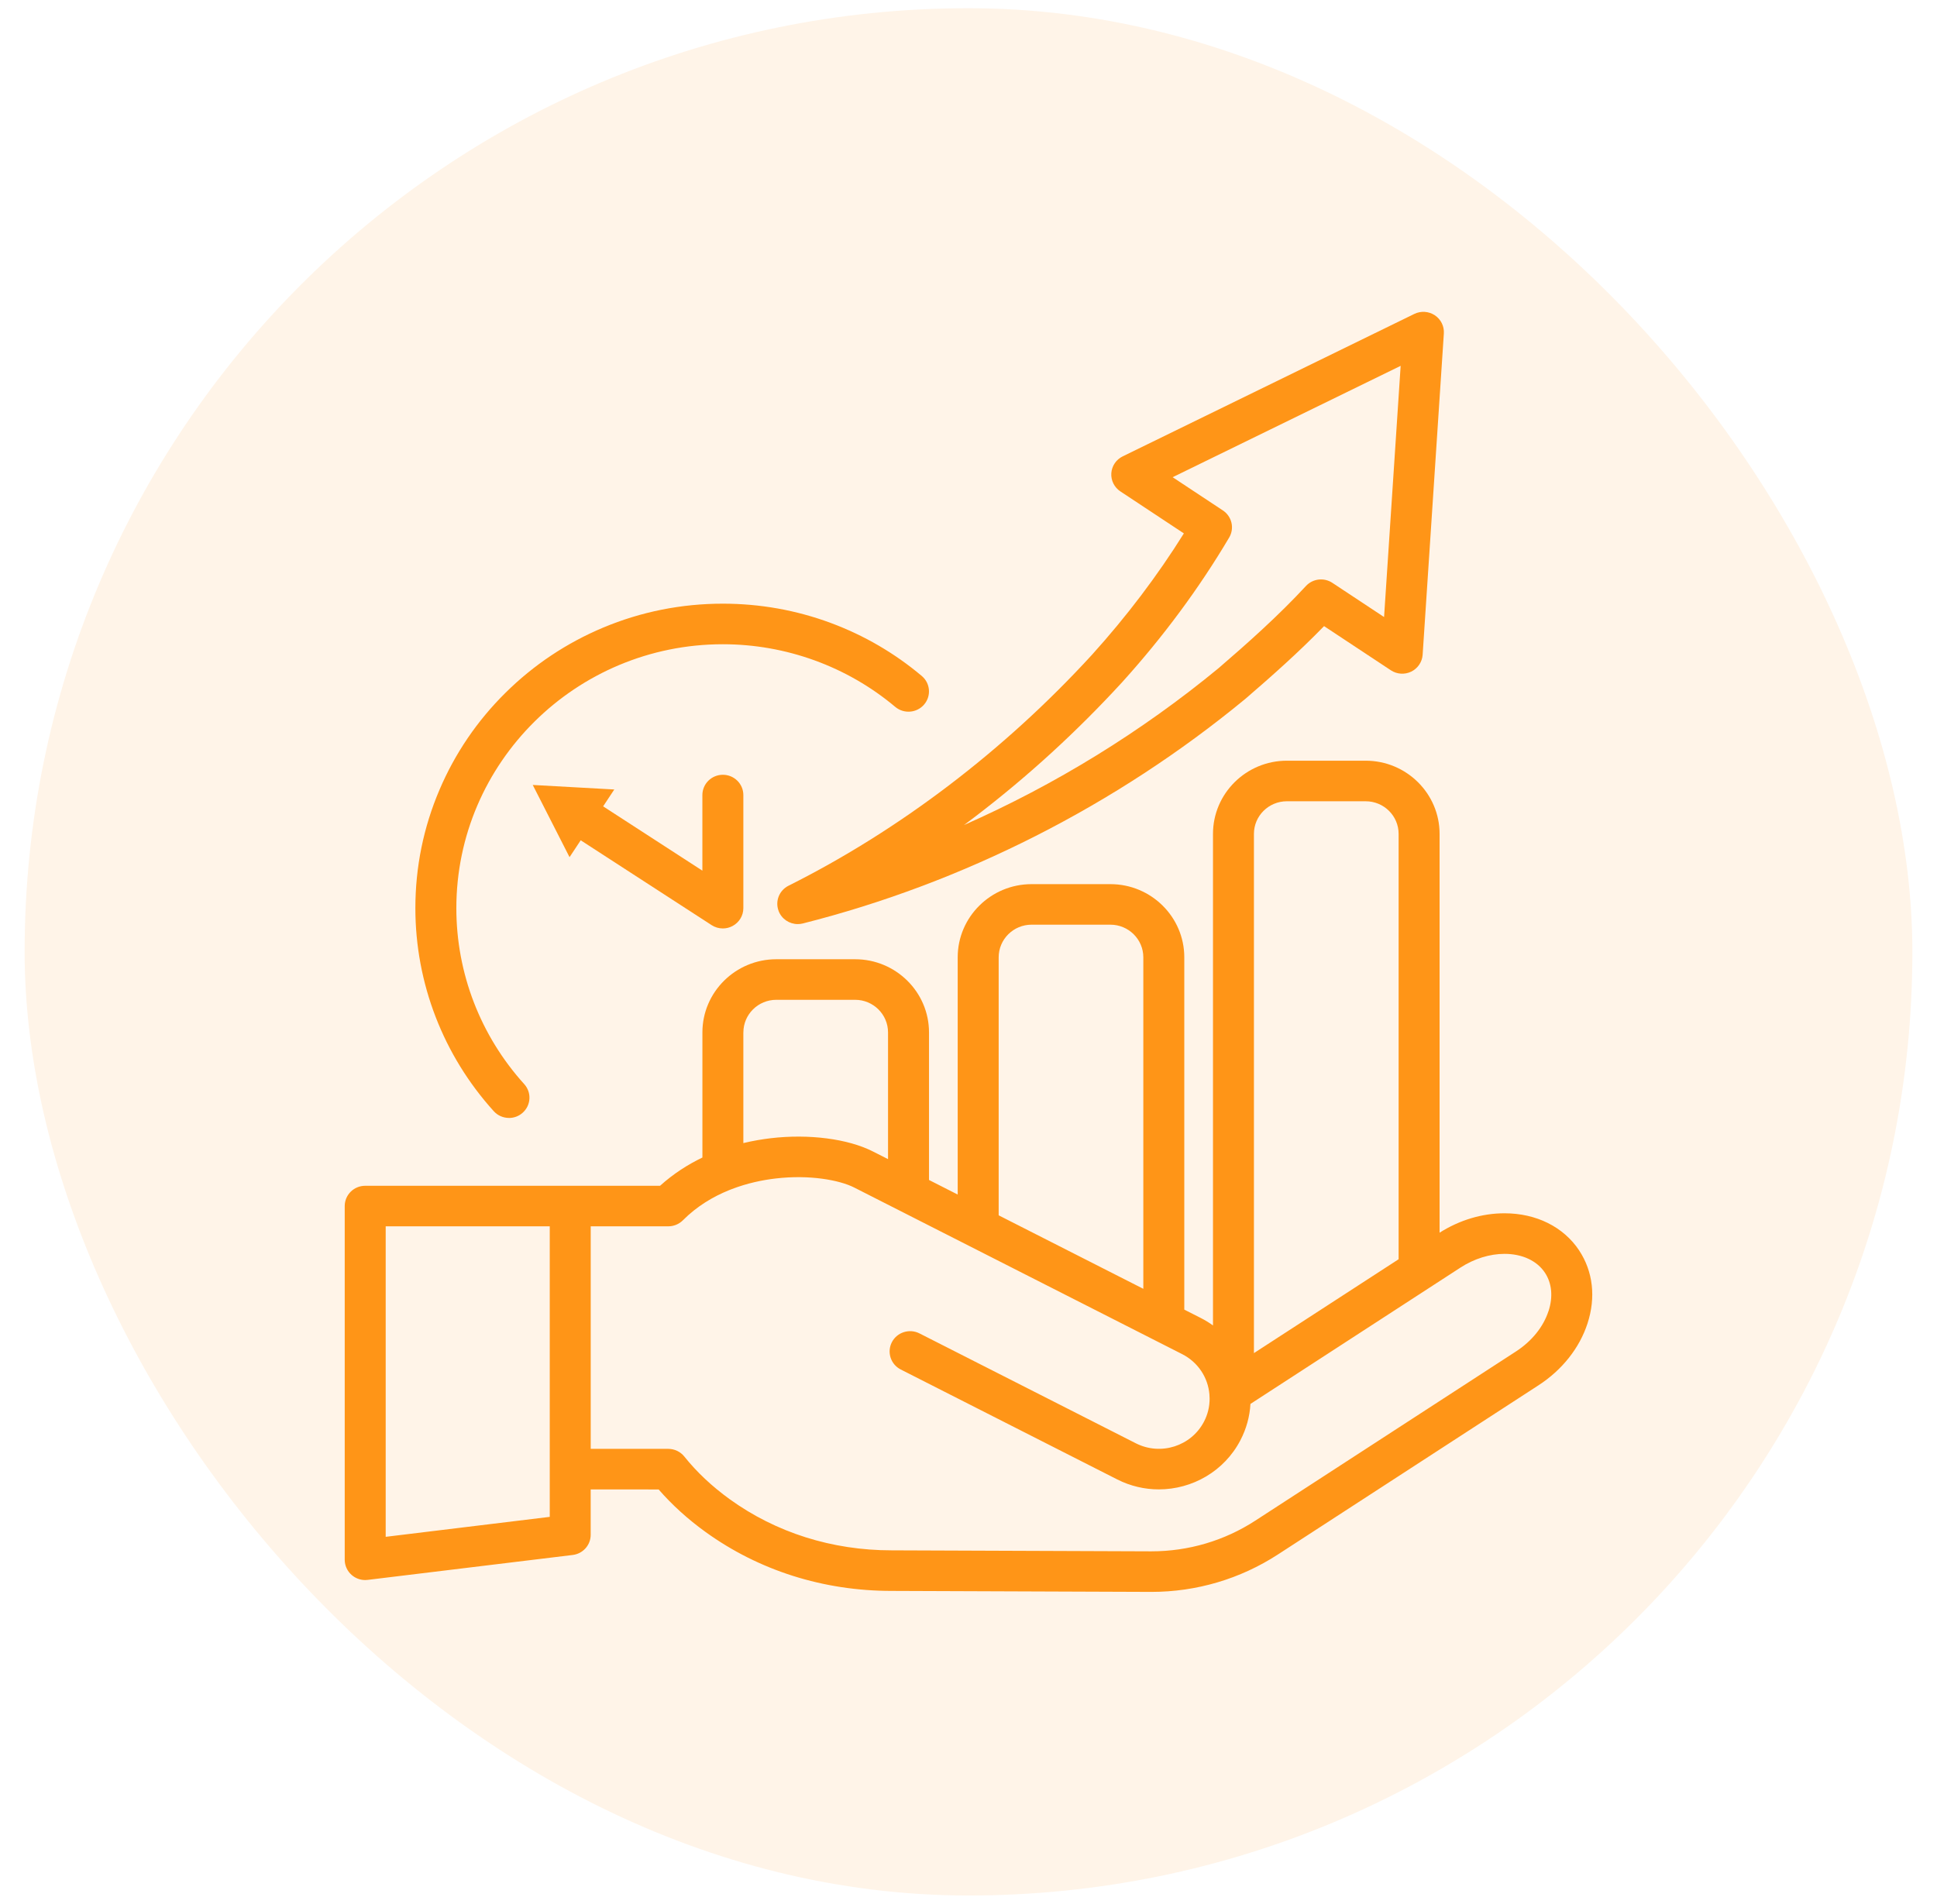 <svg xmlns="http://www.w3.org/2000/svg" width="59" height="58" viewBox="0 0 59 58" fill="none"><rect x="0.75" y="0.25" width="57.5" height="57.5" rx="28.75" fill="#FF9517" fill-opacity="0.1"></rect><g clip-path="url(#clip0_3669_4342)"><path d="M48.101 38.097C47.623 37.378 46.794 36.965 45.826 36.965C45.144 36.965 44.461 37.169 43.849 37.556V25.405C43.849 24.176 42.839 23.176 41.598 23.176H39.197C37.957 23.176 36.947 24.176 36.947 25.405V40.382C36.831 40.298 36.707 40.222 36.576 40.155L36.073 39.9V29.166C36.073 27.937 35.063 26.937 33.822 26.937H31.421C30.181 26.937 29.171 27.937 29.171 29.166V36.394L28.297 35.95V31.454C28.297 30.225 27.287 29.225 26.047 29.225H23.646C22.405 29.225 21.395 30.225 21.395 31.454V35.266C20.955 35.478 20.514 35.757 20.105 36.127H11.124C10.779 36.127 10.5 36.403 10.5 36.745V47.521C10.5 47.698 10.577 47.866 10.71 47.983C10.825 48.084 10.972 48.139 11.124 48.139C11.149 48.139 11.174 48.137 11.2 48.134L17.445 47.375C17.757 47.337 17.992 47.074 17.992 46.761V45.378L20.062 45.379C20.47 45.849 20.95 46.284 21.491 46.675C23.118 47.849 25.078 48.47 27.156 48.47L35.041 48.5C35.051 48.5 35.061 48.5 35.071 48.5C36.444 48.5 37.775 48.106 38.923 47.361L46.861 42.206C47.58 41.74 48.111 41.071 48.354 40.323C48.614 39.527 48.523 38.737 48.1 38.097H48.101ZM39.197 24.412H41.598C42.151 24.412 42.601 24.857 42.601 25.405V38.365L38.194 41.225V25.405C38.194 24.857 38.644 24.412 39.197 24.412H39.197ZM30.419 29.166C30.419 28.618 30.868 28.172 31.421 28.172H33.822C34.375 28.172 34.825 28.618 34.825 29.166V39.266L30.419 37.027V29.166ZM22.643 31.454C22.643 30.907 23.092 30.461 23.645 30.461H26.047C26.599 30.461 27.049 30.906 27.049 31.454V35.315L26.585 35.08C25.828 34.695 24.637 34.541 23.476 34.678C23.222 34.708 22.94 34.755 22.642 34.826V31.454L22.643 31.454ZM16.745 46.214L11.748 46.822V37.362H16.745V46.214V46.214ZM47.167 39.943C47.011 40.424 46.659 40.86 46.178 41.173L38.239 46.327C37.296 46.941 36.201 47.264 35.071 47.264C35.063 47.264 35.054 47.264 35.046 47.264L27.159 47.234C25.344 47.234 23.638 46.695 22.226 45.676C21.688 45.287 21.223 44.85 20.845 44.377C20.727 44.229 20.547 44.143 20.356 44.142L17.993 44.142V37.362H20.356C20.523 37.362 20.682 37.296 20.8 37.179C21.23 36.747 21.723 36.456 22.209 36.26C22.237 36.251 22.264 36.24 22.29 36.228C22.769 36.044 23.236 35.95 23.624 35.905C24.662 35.782 25.573 35.955 26.016 36.179L36.006 41.255C36.484 41.498 36.796 41.96 36.839 42.49C36.839 42.492 36.839 42.492 36.839 42.493C36.839 42.495 36.839 42.495 36.839 42.497C36.842 42.532 36.844 42.571 36.844 42.615C36.844 42.859 36.787 43.094 36.674 43.311C36.286 44.06 35.355 44.357 34.598 43.973L28.006 40.624C27.699 40.469 27.323 40.589 27.166 40.892C27.009 41.196 27.13 41.568 27.436 41.724L34.029 45.073C34.435 45.279 34.869 45.377 35.297 45.377C36.311 45.377 37.291 44.828 37.784 43.876C37.964 43.529 38.066 43.158 38.088 42.773L44.487 38.618C44.902 38.349 45.377 38.201 45.826 38.201C46.366 38.201 46.816 38.41 47.058 38.776C47.27 39.096 47.309 39.511 47.168 39.943L47.167 39.943Z" fill="#FF9517"></path><path d="M23.715 27.753C23.808 27.999 24.045 28.154 24.299 28.154C24.351 28.154 24.402 28.148 24.454 28.135C29.338 26.901 33.996 24.538 37.922 21.301C37.926 21.298 37.929 21.296 37.932 21.293C38.723 20.611 39.554 19.876 40.33 19.076L42.364 20.421C42.549 20.544 42.787 20.559 42.986 20.462C43.186 20.364 43.318 20.168 43.333 19.948L43.979 10.159C43.993 9.938 43.888 9.727 43.703 9.605C43.517 9.482 43.28 9.467 43.08 9.564L34.197 13.904C33.997 14.001 33.865 14.197 33.85 14.418C33.836 14.638 33.941 14.849 34.127 14.972L36.06 16.251C35.255 17.541 34.312 18.786 33.252 19.959C30.591 22.863 27.398 25.293 24.018 26.985C23.734 27.127 23.604 27.458 23.716 27.753L23.715 27.753ZM29.722 24.866C31.313 23.651 32.811 22.278 34.177 20.788C34.178 20.787 34.179 20.786 34.18 20.785C35.432 19.4 36.529 17.917 37.44 16.377C37.607 16.095 37.523 15.733 37.248 15.551L35.718 14.539L42.663 11.146L42.158 18.799L40.584 17.758C40.328 17.588 39.985 17.629 39.777 17.855C38.942 18.758 38.006 19.591 37.118 20.356C34.767 22.294 32.144 23.907 29.366 25.135C29.485 25.046 29.604 24.957 29.722 24.866L29.722 24.866Z" fill="#FF9517"></path><path d="M15.503 34.061C15.652 34.061 15.8 34.009 15.919 33.903C16.176 33.675 16.198 33.285 15.968 33.03C14.634 31.555 13.9 29.651 13.9 27.669C13.9 23.235 17.541 19.628 22.018 19.628C23.94 19.628 25.805 20.306 27.268 21.536C27.531 21.757 27.925 21.725 28.148 21.465C28.371 21.204 28.339 20.815 28.076 20.594C27.248 19.897 26.314 19.354 25.301 18.978C24.252 18.589 23.147 18.392 22.018 18.392C20.754 18.392 19.527 18.637 18.372 19.121C17.257 19.589 16.255 20.257 15.395 21.109C14.535 21.96 13.86 22.953 13.389 24.057C12.9 25.201 12.652 26.416 12.652 27.668C12.652 29.955 13.5 32.152 15.039 33.854C15.162 33.991 15.333 34.06 15.504 34.06L15.503 34.061Z" fill="#FF9517"></path><path d="M16.227 23.915L17.348 26.115L17.688 25.601L21.676 28.186C21.779 28.253 21.898 28.287 22.018 28.287C22.119 28.287 22.222 28.262 22.314 28.212C22.516 28.104 22.642 27.896 22.642 27.669V24.223C22.642 23.881 22.362 23.605 22.018 23.605C21.673 23.605 21.394 23.881 21.394 24.223V26.526L18.371 24.567L18.711 24.053L16.227 23.915Z" fill="#FF9517"></path></g><defs><clipPath id="clip0_3669_4342"><rect width="38" height="39" fill="white" transform="translate(10.5 9.5)"></rect></clipPath></defs></svg>